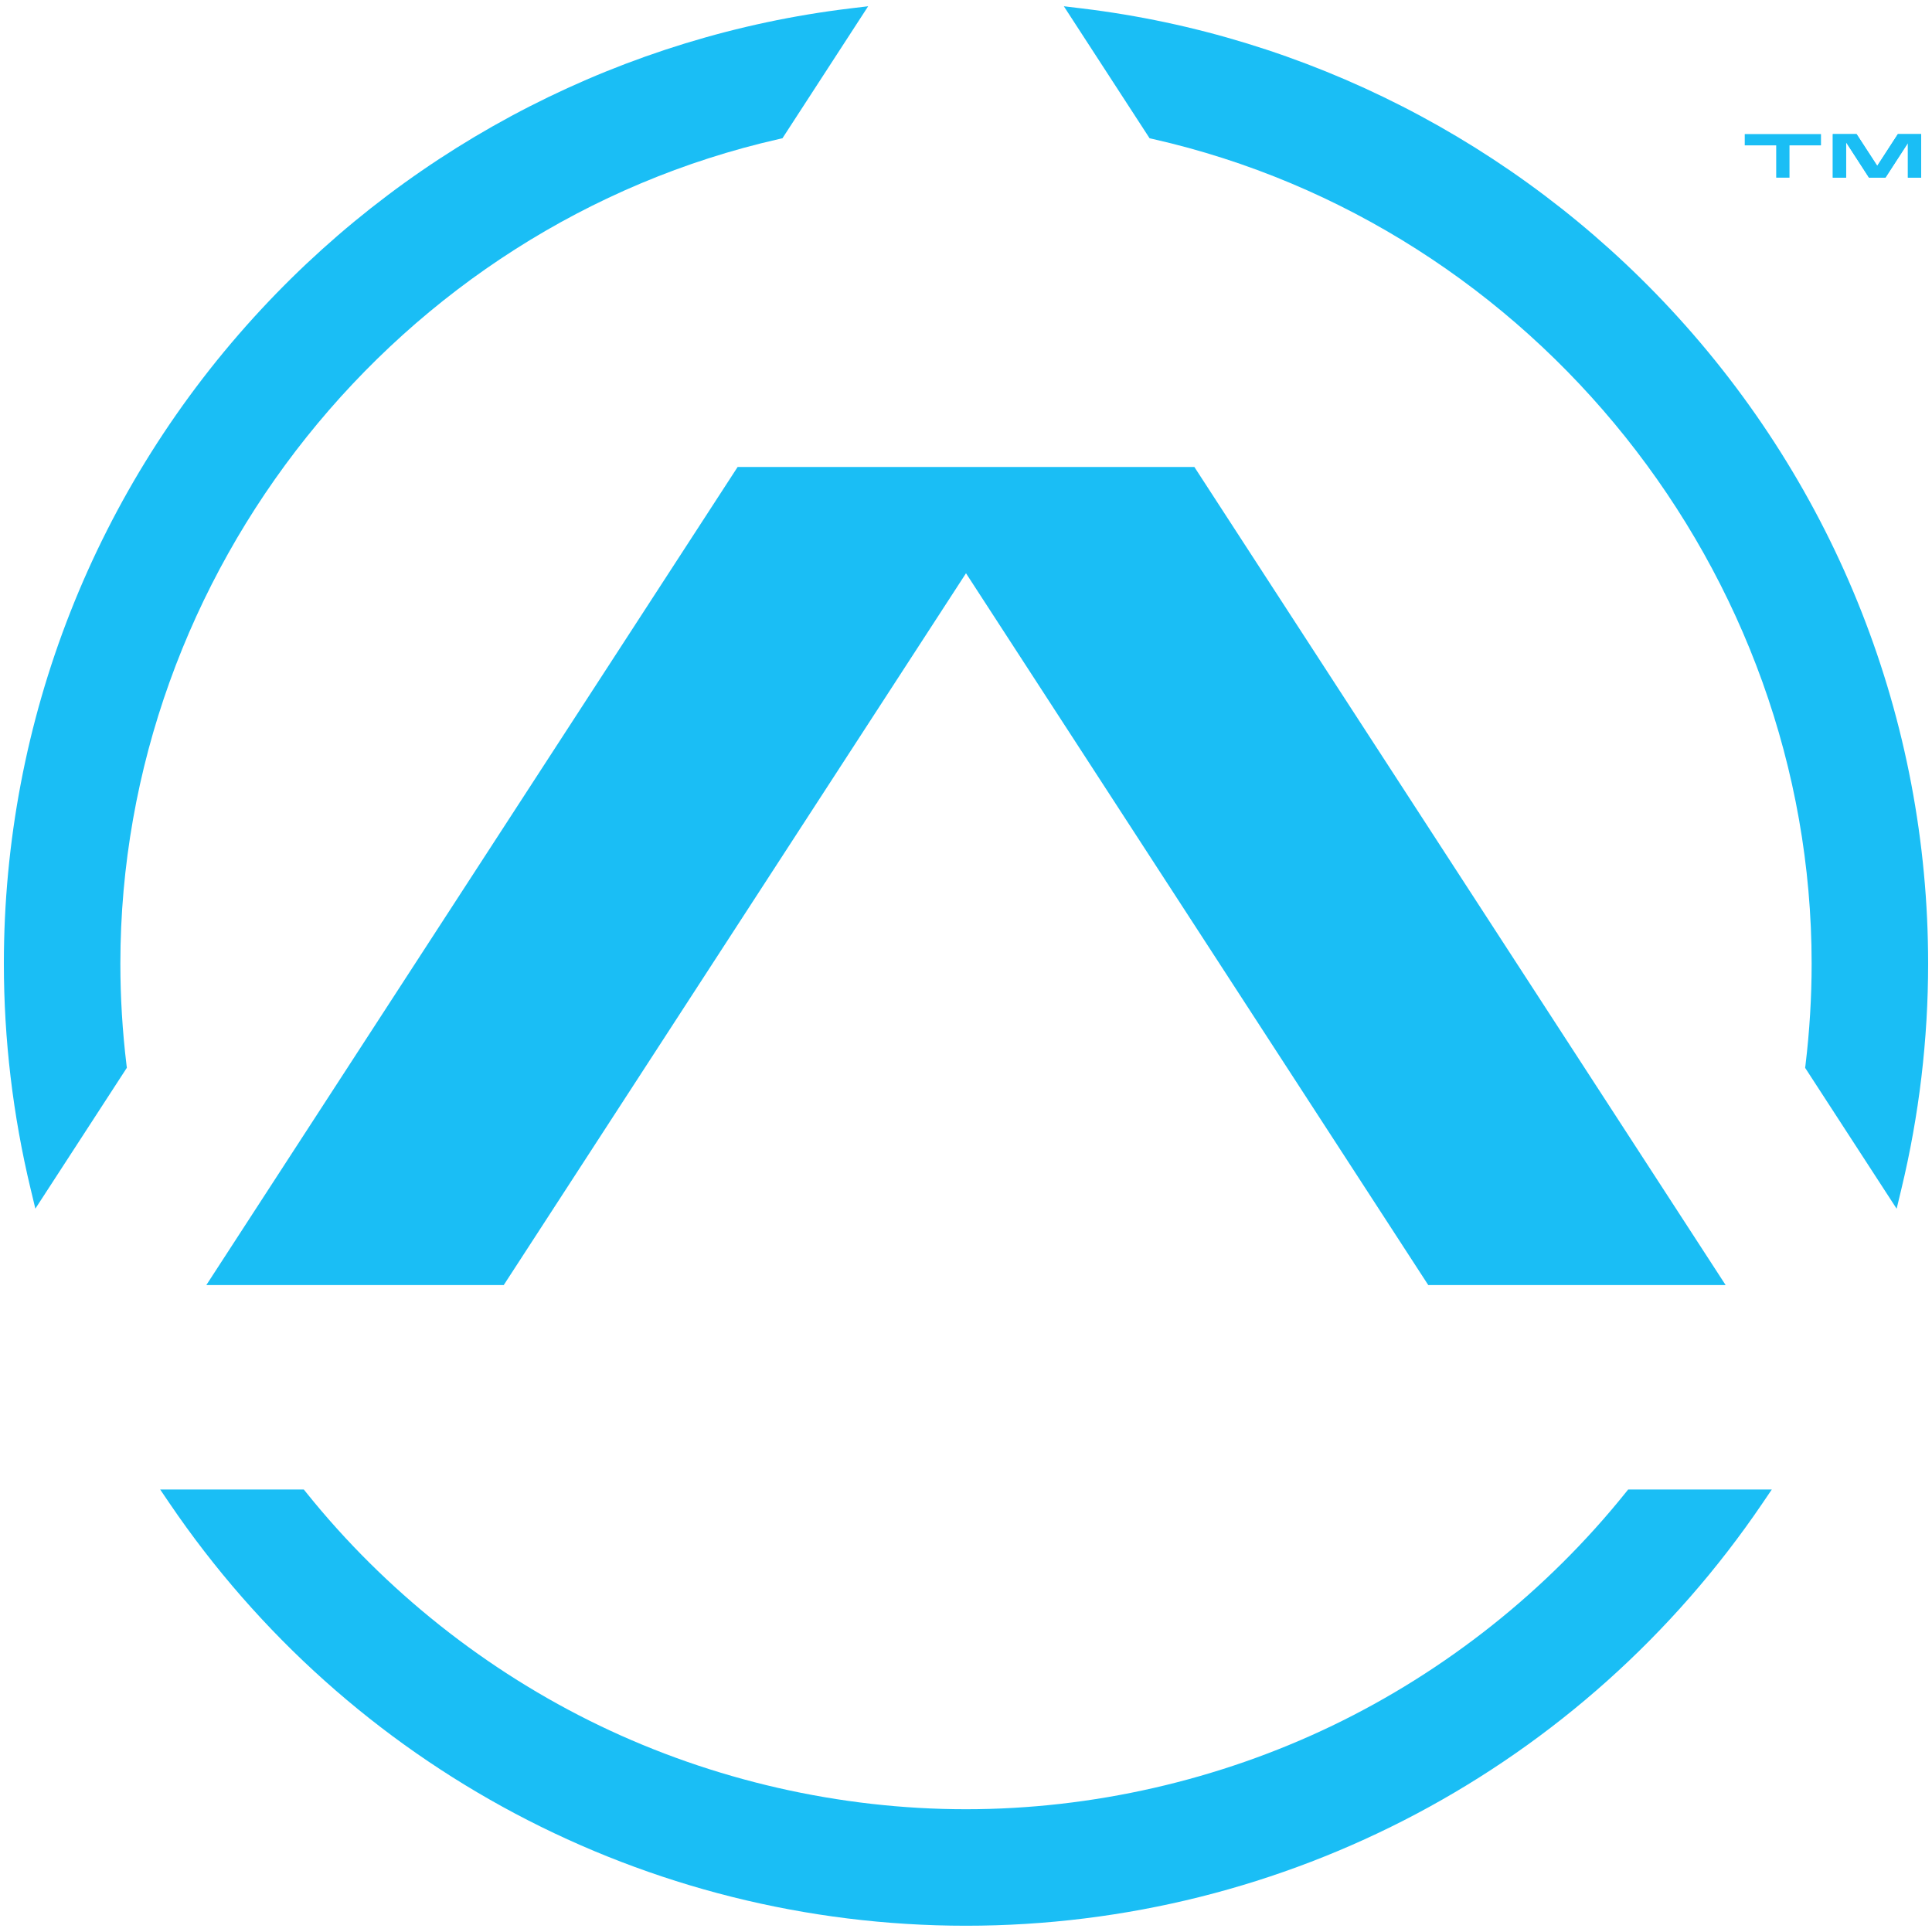 <?xml version="1.0" encoding="UTF-8"?><svg id="Artwork" xmlns="http://www.w3.org/2000/svg" viewBox="0 0 500 500"><defs><style>.cls-1{fill:#1abef5;}</style></defs><g><polygon class="cls-1" points="190.9 120.85 53.4 332.57 130.37 332.57 250 148.36 369.63 332.57 446.59 332.57 309.1 120.85 190.9 120.85"/><path class="cls-1" d="m7.94,307.76c-4.6-19.12-6.94-38.76-6.94-58.38,0-63.01,23.68-123.18,66.69-169.42C107.8,36.83,161.87,9.21,219.94,2.19l4.74-.57-22.18,34.16-.88.2C102.84,58.37,31.15,148.12,31.15,249.38c0,8.66.53,17.46,1.58,26.16l.1.8-23.68,36.46-1.21-5.05Z"/><path class="cls-1" d="m467.17,276.35l.1-.8c1.05-8.7,1.58-17.51,1.58-26.16,0-101.27-71.69-191.02-170.46-213.41l-.88-.2L275.32,1.62l4.74.57c58.07,7.02,112.14,34.64,152.25,77.77,43,46.24,66.69,106.41,66.69,169.43,0,19.62-2.33,39.26-6.94,58.38l-1.21,5.05-23.68-36.46Z"/><path class="cls-1" d="m250,498.38c-82.65,0-159.73-40.91-206.19-109.42l-2.36-3.48h37.17l.67.83c20.34,25.34,46.59,46.19,75.9,60.29,29.42,14.15,62.2,21.63,94.8,21.63s65.39-7.48,94.81-21.63c29.31-14.1,55.56-34.95,75.9-60.29l.67-.83h37.17l-2.36,3.48c-46.45,68.52-123.53,109.42-206.18,109.42Z"/></g><g><polygon class="cls-1" points="491.17 34.7 485.83 42.93 480.48 34.7 474.33 34.7 474.33 45.98 477.77 45.98 477.77 36.83 483.7 45.98 483.85 45.98 487.8 45.98 487.95 45.98 493.76 37.02 493.76 45.98 497.2 45.98 497.2 34.7 491.17 34.7"/><g><polygon class="cls-1" points="491.17 34.7 485.83 42.93 480.48 34.7 474.33 34.7 474.33 45.98 477.77 45.98 477.77 36.83 483.7 45.98 483.85 45.98 487.8 45.98 487.95 45.98 493.76 37.02 493.76 45.98 497.2 45.98 497.2 34.7 491.17 34.7"/><polygon class="cls-1" points="451.54 34.7 451.54 37.62 459.68 37.62 459.68 45.98 463.12 45.98 463.12 37.62 471.27 37.62 471.27 34.7 451.54 34.7"/></g></g></svg>